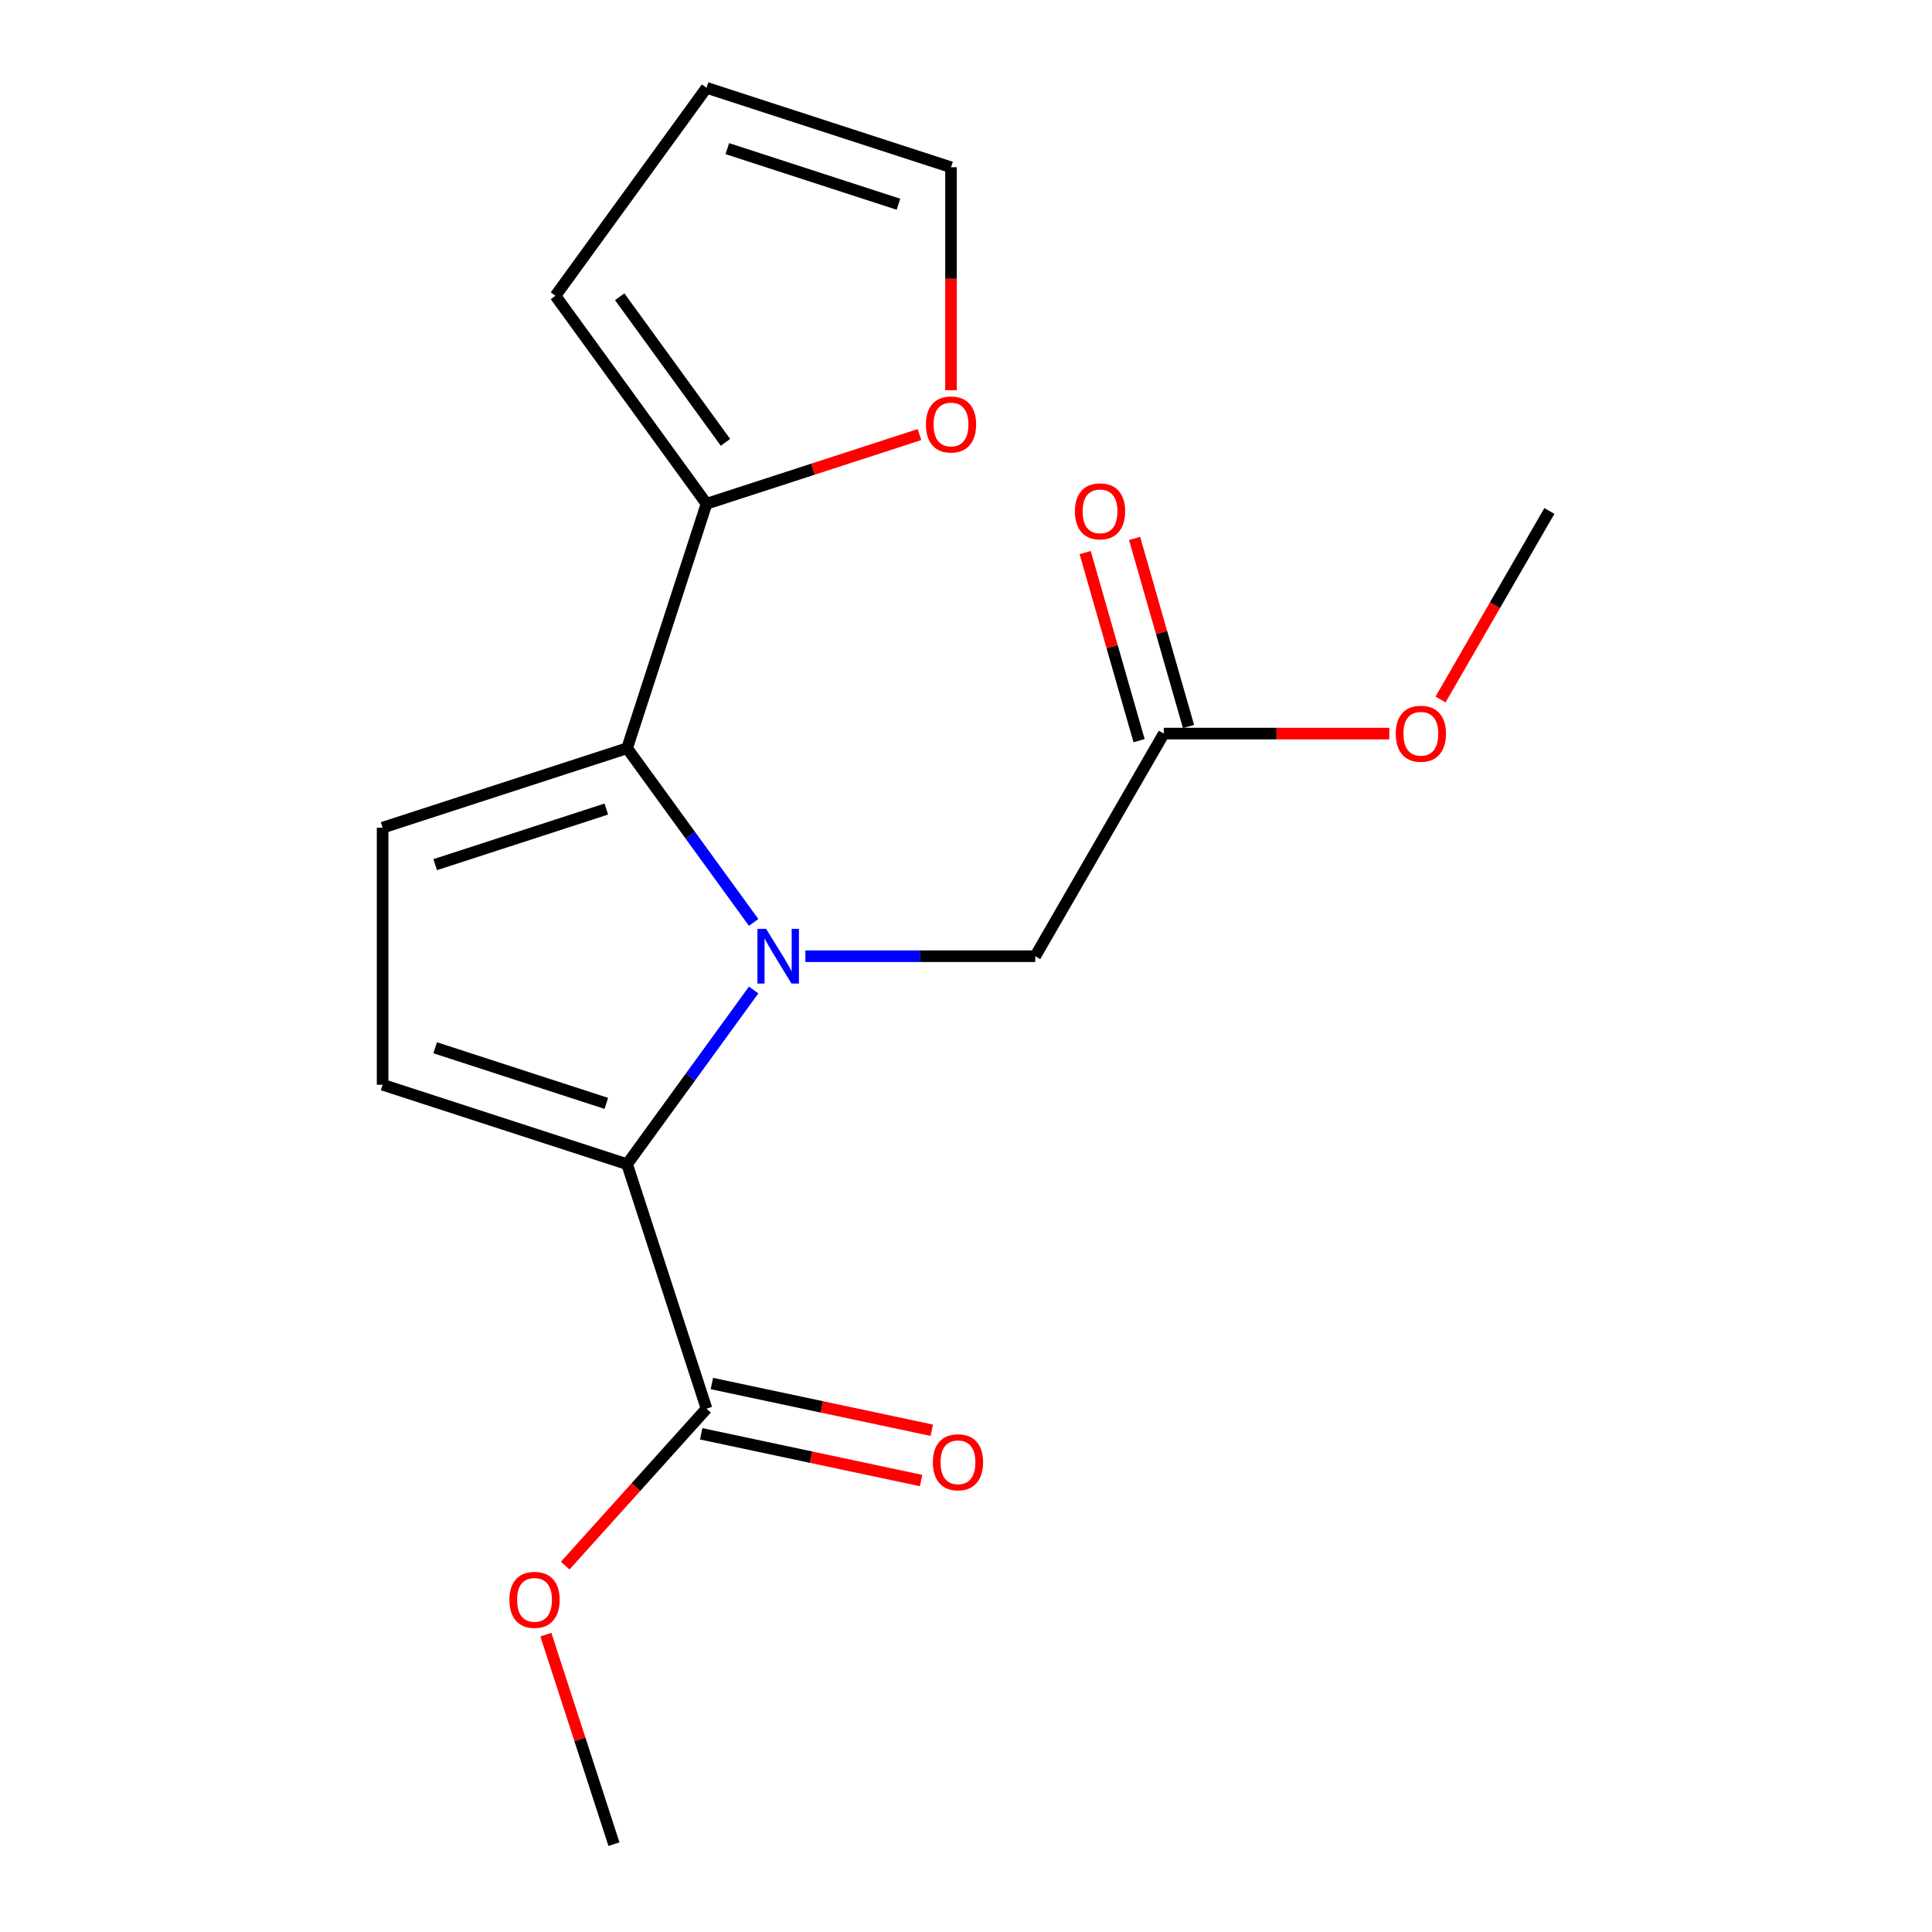<?xml version='1.0' encoding='iso-8859-1'?>
<svg version='1.1' baseProfile='full'
              xmlns='http://www.w3.org/2000/svg'
                      xmlns:rdkit='http://www.rdkit.org/xml'
                      xmlns:xlink='http://www.w3.org/1999/xlink'
                  xml:space='preserve'
width='1000px' height='1000px' viewBox='0 0 1000 1000'>
<!-- END OF HEADER -->
<rect style='opacity:1.0;fill:#FFFFFF;stroke:none' width='1000' height='1000' x='0' y='0'> </rect>
<path class='bond-0' d='M 390.087,477.446 L 357.335,432.367' style='fill:none;fill-rule:evenodd;stroke:#0000FF;stroke-width:6px;stroke-linecap:butt;stroke-linejoin:miter;stroke-opacity:1' />
<path class='bond-0' d='M 357.335,432.367 L 324.583,387.288' style='fill:none;fill-rule:evenodd;stroke:#000000;stroke-width:6px;stroke-linecap:butt;stroke-linejoin:miter;stroke-opacity:1' />
<path class='bond-1' d='M 390.087,512.419 L 357.335,557.498' style='fill:none;fill-rule:evenodd;stroke:#0000FF;stroke-width:6px;stroke-linecap:butt;stroke-linejoin:miter;stroke-opacity:1' />
<path class='bond-1' d='M 357.335,557.498 L 324.583,602.577' style='fill:none;fill-rule:evenodd;stroke:#000000;stroke-width:6px;stroke-linecap:butt;stroke-linejoin:miter;stroke-opacity:1' />
<path class='bond-6' d='M 416.858,494.933 L 476.353,494.933' style='fill:none;fill-rule:evenodd;stroke:#0000FF;stroke-width:6px;stroke-linecap:butt;stroke-linejoin:miter;stroke-opacity:1' />
<path class='bond-6' d='M 476.353,494.933 L 535.848,494.933' style='fill:none;fill-rule:evenodd;stroke:#000000;stroke-width:6px;stroke-linecap:butt;stroke-linejoin:miter;stroke-opacity:1' />
<path class='bond-3' d='M 324.583,387.288 L 198.039,428.405' style='fill:none;fill-rule:evenodd;stroke:#000000;stroke-width:6px;stroke-linecap:butt;stroke-linejoin:miter;stroke-opacity:1' />
<path class='bond-3' d='M 313.825,418.764 L 225.244,447.546' style='fill:none;fill-rule:evenodd;stroke:#000000;stroke-width:6px;stroke-linecap:butt;stroke-linejoin:miter;stroke-opacity:1' />
<path class='bond-4' d='M 324.583,387.288 L 365.7,260.744' style='fill:none;fill-rule:evenodd;stroke:#000000;stroke-width:6px;stroke-linecap:butt;stroke-linejoin:miter;stroke-opacity:1' />
<path class='bond-2' d='M 324.583,602.577 L 198.039,561.461' style='fill:none;fill-rule:evenodd;stroke:#000000;stroke-width:6px;stroke-linecap:butt;stroke-linejoin:miter;stroke-opacity:1' />
<path class='bond-2' d='M 313.825,571.101 L 225.244,542.32' style='fill:none;fill-rule:evenodd;stroke:#000000;stroke-width:6px;stroke-linecap:butt;stroke-linejoin:miter;stroke-opacity:1' />
<path class='bond-5' d='M 324.583,602.577 L 365.7,729.121' style='fill:none;fill-rule:evenodd;stroke:#000000;stroke-width:6px;stroke-linecap:butt;stroke-linejoin:miter;stroke-opacity:1' />
<path class='bond-18' d='M 198.039,561.461 L 198.039,428.405' style='fill:none;fill-rule:evenodd;stroke:#000000;stroke-width:6px;stroke-linecap:butt;stroke-linejoin:miter;stroke-opacity:1' />
<path class='bond-8' d='M 365.7,260.744 L 420.809,242.838' style='fill:none;fill-rule:evenodd;stroke:#000000;stroke-width:6px;stroke-linecap:butt;stroke-linejoin:miter;stroke-opacity:1' />
<path class='bond-8' d='M 420.809,242.838 L 475.918,224.932' style='fill:none;fill-rule:evenodd;stroke:#FF0000;stroke-width:6px;stroke-linecap:butt;stroke-linejoin:miter;stroke-opacity:1' />
<path class='bond-9' d='M 365.7,260.744 L 287.492,153.099' style='fill:none;fill-rule:evenodd;stroke:#000000;stroke-width:6px;stroke-linecap:butt;stroke-linejoin:miter;stroke-opacity:1' />
<path class='bond-9' d='M 375.498,228.956 L 320.752,153.604' style='fill:none;fill-rule:evenodd;stroke:#000000;stroke-width:6px;stroke-linecap:butt;stroke-linejoin:miter;stroke-opacity:1' />
<path class='bond-10' d='M 362.934,742.136 L 419.845,754.233' style='fill:none;fill-rule:evenodd;stroke:#000000;stroke-width:6px;stroke-linecap:butt;stroke-linejoin:miter;stroke-opacity:1' />
<path class='bond-10' d='M 419.845,754.233 L 476.756,766.33' style='fill:none;fill-rule:evenodd;stroke:#FF0000;stroke-width:6px;stroke-linecap:butt;stroke-linejoin:miter;stroke-opacity:1' />
<path class='bond-10' d='M 368.466,716.107 L 425.378,728.203' style='fill:none;fill-rule:evenodd;stroke:#000000;stroke-width:6px;stroke-linecap:butt;stroke-linejoin:miter;stroke-opacity:1' />
<path class='bond-10' d='M 425.378,728.203 L 482.289,740.3' style='fill:none;fill-rule:evenodd;stroke:#FF0000;stroke-width:6px;stroke-linecap:butt;stroke-linejoin:miter;stroke-opacity:1' />
<path class='bond-14' d='M 365.7,729.121 L 329.129,769.738' style='fill:none;fill-rule:evenodd;stroke:#000000;stroke-width:6px;stroke-linecap:butt;stroke-linejoin:miter;stroke-opacity:1' />
<path class='bond-14' d='M 329.129,769.738 L 292.557,810.355' style='fill:none;fill-rule:evenodd;stroke:#FF0000;stroke-width:6px;stroke-linecap:butt;stroke-linejoin:miter;stroke-opacity:1' />
<path class='bond-7' d='M 535.848,494.933 L 602.376,379.703' style='fill:none;fill-rule:evenodd;stroke:#000000;stroke-width:6px;stroke-linecap:butt;stroke-linejoin:miter;stroke-opacity:1' />
<path class='bond-13' d='M 615.167,376.036 L 601.211,327.356' style='fill:none;fill-rule:evenodd;stroke:#000000;stroke-width:6px;stroke-linecap:butt;stroke-linejoin:miter;stroke-opacity:1' />
<path class='bond-13' d='M 601.211,327.356 L 587.255,278.676' style='fill:none;fill-rule:evenodd;stroke:#FF0000;stroke-width:6px;stroke-linecap:butt;stroke-linejoin:miter;stroke-opacity:1' />
<path class='bond-13' d='M 589.586,383.37 L 575.63,334.69' style='fill:none;fill-rule:evenodd;stroke:#000000;stroke-width:6px;stroke-linecap:butt;stroke-linejoin:miter;stroke-opacity:1' />
<path class='bond-13' d='M 575.63,334.69 L 561.674,286.01' style='fill:none;fill-rule:evenodd;stroke:#FF0000;stroke-width:6px;stroke-linecap:butt;stroke-linejoin:miter;stroke-opacity:1' />
<path class='bond-15' d='M 602.376,379.703 L 660.741,379.703' style='fill:none;fill-rule:evenodd;stroke:#000000;stroke-width:6px;stroke-linecap:butt;stroke-linejoin:miter;stroke-opacity:1' />
<path class='bond-15' d='M 660.741,379.703 L 719.106,379.703' style='fill:none;fill-rule:evenodd;stroke:#FF0000;stroke-width:6px;stroke-linecap:butt;stroke-linejoin:miter;stroke-opacity:1' />
<path class='bond-11' d='M 492.244,201.981 L 492.244,144.276' style='fill:none;fill-rule:evenodd;stroke:#FF0000;stroke-width:6px;stroke-linecap:butt;stroke-linejoin:miter;stroke-opacity:1' />
<path class='bond-11' d='M 492.244,144.276 L 492.244,86.571' style='fill:none;fill-rule:evenodd;stroke:#000000;stroke-width:6px;stroke-linecap:butt;stroke-linejoin:miter;stroke-opacity:1' />
<path class='bond-12' d='M 287.492,153.099 L 365.7,45.455' style='fill:none;fill-rule:evenodd;stroke:#000000;stroke-width:6px;stroke-linecap:butt;stroke-linejoin:miter;stroke-opacity:1' />
<path class='bond-19' d='M 492.244,86.571 L 365.7,45.455' style='fill:none;fill-rule:evenodd;stroke:#000000;stroke-width:6px;stroke-linecap:butt;stroke-linejoin:miter;stroke-opacity:1' />
<path class='bond-19' d='M 465.039,105.712 L 376.458,76.931' style='fill:none;fill-rule:evenodd;stroke:#000000;stroke-width:6px;stroke-linecap:butt;stroke-linejoin:miter;stroke-opacity:1' />
<path class='bond-16' d='M 282.545,846.088 L 300.165,900.317' style='fill:none;fill-rule:evenodd;stroke:#FF0000;stroke-width:6px;stroke-linecap:butt;stroke-linejoin:miter;stroke-opacity:1' />
<path class='bond-16' d='M 300.165,900.317 L 317.785,954.545' style='fill:none;fill-rule:evenodd;stroke:#000000;stroke-width:6px;stroke-linecap:butt;stroke-linejoin:miter;stroke-opacity:1' />
<path class='bond-17' d='M 745.621,362.056 L 773.791,313.264' style='fill:none;fill-rule:evenodd;stroke:#FF0000;stroke-width:6px;stroke-linecap:butt;stroke-linejoin:miter;stroke-opacity:1' />
<path class='bond-17' d='M 773.791,313.264 L 801.961,264.473' style='fill:none;fill-rule:evenodd;stroke:#000000;stroke-width:6px;stroke-linecap:butt;stroke-linejoin:miter;stroke-opacity:1' />
<path  class='atom-0' d='M 396.532 480.773
L 405.812 495.773
Q 406.732 497.253, 408.212 499.933
Q 409.692 502.613, 409.772 502.773
L 409.772 480.773
L 413.532 480.773
L 413.532 509.093
L 409.652 509.093
L 399.692 492.693
Q 398.532 490.773, 397.292 488.573
Q 396.092 486.373, 395.732 485.693
L 395.732 509.093
L 392.052 509.093
L 392.052 480.773
L 396.532 480.773
' fill='#0000FF'/>
<path  class='atom-9' d='M 479.244 219.707
Q 479.244 212.907, 482.604 209.107
Q 485.964 205.307, 492.244 205.307
Q 498.524 205.307, 501.884 209.107
Q 505.244 212.907, 505.244 219.707
Q 505.244 226.587, 501.844 230.507
Q 498.444 234.387, 492.244 234.387
Q 486.004 234.387, 482.604 230.507
Q 479.244 226.627, 479.244 219.707
M 492.244 231.187
Q 496.564 231.187, 498.884 228.307
Q 501.244 225.387, 501.244 219.707
Q 501.244 214.147, 498.884 211.347
Q 496.564 208.507, 492.244 208.507
Q 487.924 208.507, 485.564 211.307
Q 483.244 214.107, 483.244 219.707
Q 483.244 225.427, 485.564 228.307
Q 487.924 231.187, 492.244 231.187
' fill='#FF0000'/>
<path  class='atom-11' d='M 482.849 756.865
Q 482.849 750.065, 486.209 746.265
Q 489.569 742.465, 495.849 742.465
Q 502.129 742.465, 505.489 746.265
Q 508.849 750.065, 508.849 756.865
Q 508.849 763.745, 505.449 767.665
Q 502.049 771.545, 495.849 771.545
Q 489.609 771.545, 486.209 767.665
Q 482.849 763.785, 482.849 756.865
M 495.849 768.345
Q 500.169 768.345, 502.489 765.465
Q 504.849 762.545, 504.849 756.865
Q 504.849 751.305, 502.489 748.505
Q 500.169 745.665, 495.849 745.665
Q 491.529 745.665, 489.169 748.465
Q 486.849 751.265, 486.849 756.865
Q 486.849 762.585, 489.169 765.465
Q 491.529 768.345, 495.849 768.345
' fill='#FF0000'/>
<path  class='atom-14' d='M 556.375 264.669
Q 556.375 257.869, 559.735 254.069
Q 563.095 250.269, 569.375 250.269
Q 575.655 250.269, 579.015 254.069
Q 582.375 257.869, 582.375 264.669
Q 582.375 271.549, 578.975 275.469
Q 575.575 279.349, 569.375 279.349
Q 563.135 279.349, 559.735 275.469
Q 556.375 271.589, 556.375 264.669
M 569.375 276.149
Q 573.695 276.149, 576.015 273.269
Q 578.375 270.349, 578.375 264.669
Q 578.375 259.109, 576.015 256.309
Q 573.695 253.469, 569.375 253.469
Q 565.055 253.469, 562.695 256.269
Q 560.375 259.069, 560.375 264.669
Q 560.375 270.389, 562.695 273.269
Q 565.055 276.149, 569.375 276.149
' fill='#FF0000'/>
<path  class='atom-15' d='M 263.668 828.081
Q 263.668 821.281, 267.028 817.481
Q 270.388 813.681, 276.668 813.681
Q 282.948 813.681, 286.308 817.481
Q 289.668 821.281, 289.668 828.081
Q 289.668 834.961, 286.268 838.881
Q 282.868 842.761, 276.668 842.761
Q 270.428 842.761, 267.028 838.881
Q 263.668 835.001, 263.668 828.081
M 276.668 839.561
Q 280.988 839.561, 283.308 836.681
Q 285.668 833.761, 285.668 828.081
Q 285.668 822.521, 283.308 819.721
Q 280.988 816.881, 276.668 816.881
Q 272.348 816.881, 269.988 819.681
Q 267.668 822.481, 267.668 828.081
Q 267.668 833.801, 269.988 836.681
Q 272.348 839.561, 276.668 839.561
' fill='#FF0000'/>
<path  class='atom-16' d='M 722.432 379.783
Q 722.432 372.983, 725.792 369.183
Q 729.152 365.383, 735.432 365.383
Q 741.712 365.383, 745.072 369.183
Q 748.432 372.983, 748.432 379.783
Q 748.432 386.663, 745.032 390.583
Q 741.632 394.463, 735.432 394.463
Q 729.192 394.463, 725.792 390.583
Q 722.432 386.703, 722.432 379.783
M 735.432 391.263
Q 739.752 391.263, 742.072 388.383
Q 744.432 385.463, 744.432 379.783
Q 744.432 374.223, 742.072 371.423
Q 739.752 368.583, 735.432 368.583
Q 731.112 368.583, 728.752 371.383
Q 726.432 374.183, 726.432 379.783
Q 726.432 385.503, 728.752 388.383
Q 731.112 391.263, 735.432 391.263
' fill='#FF0000'/>
</svg>
